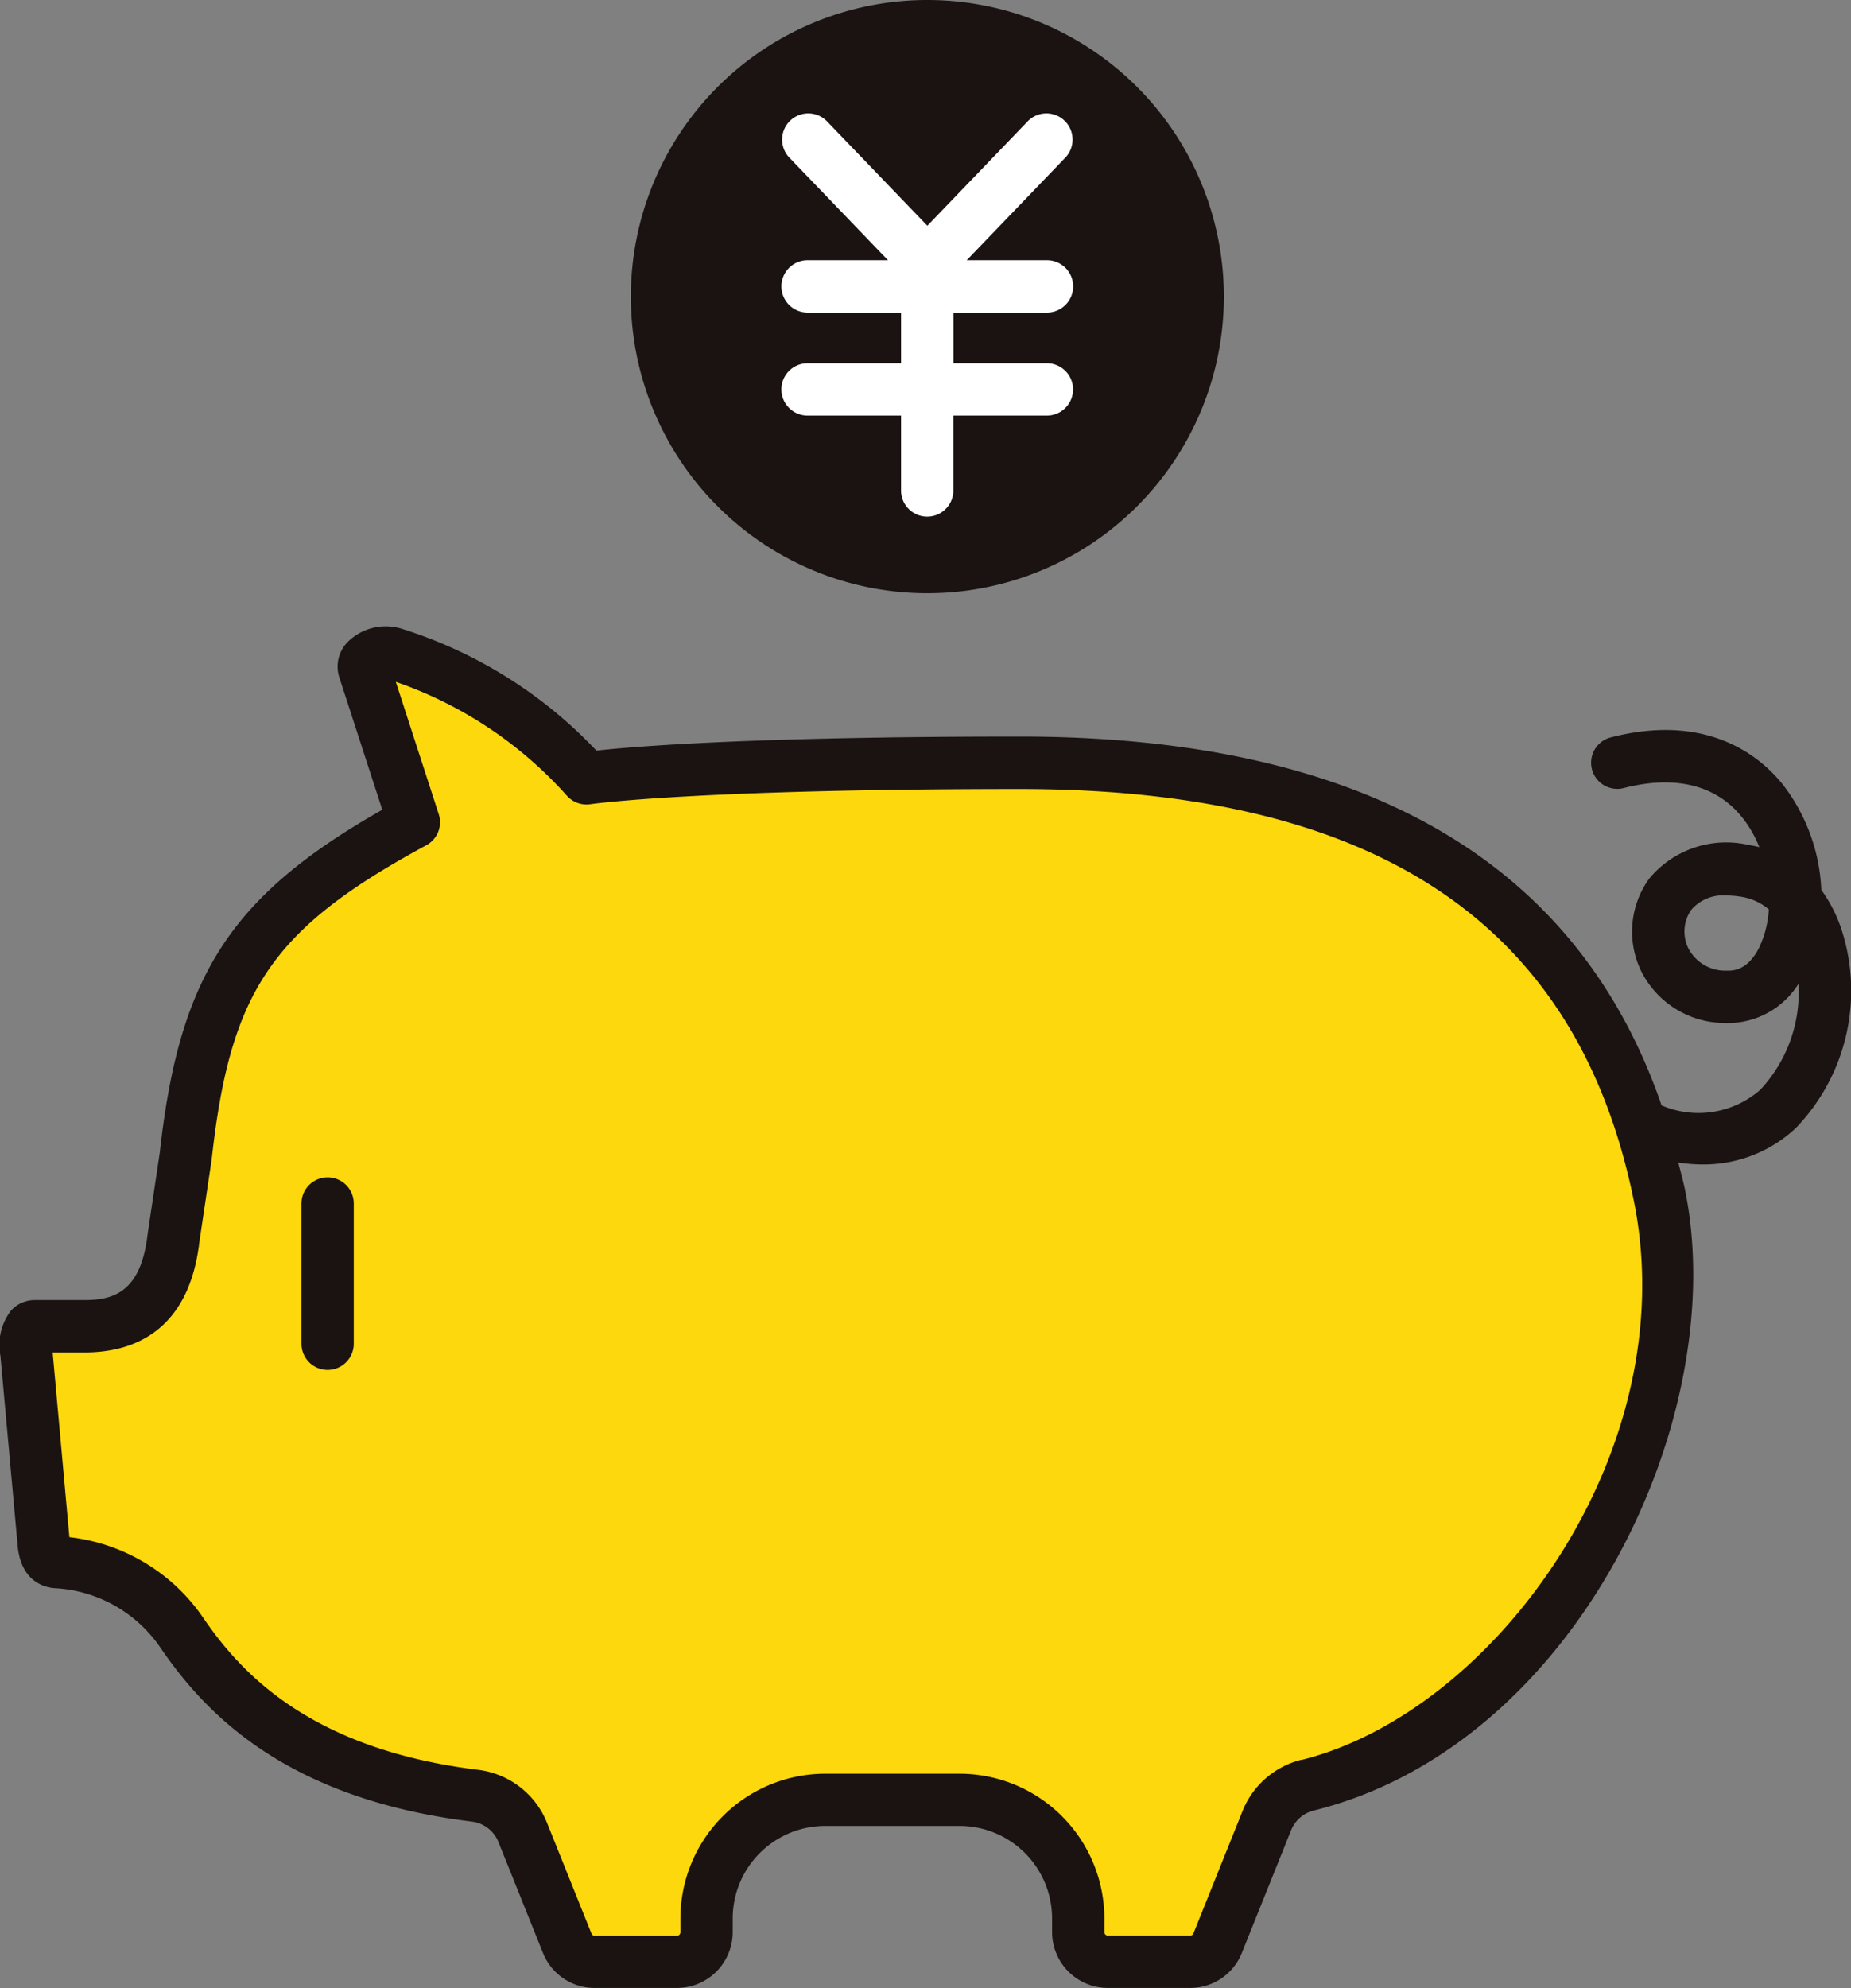 <svg id="グループ_2015" data-name="グループ 2015" xmlns="http://www.w3.org/2000/svg" xmlns:xlink="http://www.w3.org/1999/xlink" width="88.477" height="94.991" viewBox="0 0 88.477 94.991">
  <rect x="0" y="0" width="88.477" height="94.991" fill="#808080" stroke="none"/>
  <defs>
    <clipPath id="clip-path">
      <rect id="長方形_5780" data-name="長方形 5780" width="88.477" height="94.991" transform="translate(0 0)" fill="none"/>
    </clipPath>
  </defs>
  <g id="グループ_2014" data-name="グループ 2014" clip-path="url(#clip-path)">
    <path id="パス_23265" data-name="パス 23265" d="M48.743,36.444c-15.875,0-20.712.74-20.712.74a20.034,20.034,0,0,0-9.185-5.942c-.777-.236-1.593.26-1.437.727l2.372,7.31c-7.7,4.183-9.976,7.562-10.9,15.966L8.3,59.117c-.352,3.068-1.9,4.252-4.252,4.252H1.666c-.343,0-.463.522-.4,1.3l.819,9.03c.055.764.351.931.617.947A7.79,7.79,0,0,1,8.673,77.99c1.758,2.581,5.229,6.733,14.035,7.813a2.83,2.83,0,0,1,2.278,1.751l2.128,5.3a1.417,1.417,0,0,0,1.315.889h3.926a1.418,1.418,0,0,0,1.418-1.418v-.655A5.67,5.67,0,0,1,39.442,86h6.427a5.669,5.669,0,0,1,5.669,5.669v.655a1.419,1.419,0,0,0,1.418,1.418h3.927a1.418,1.418,0,0,0,1.315-.889l2.353-5.86a2.828,2.828,0,0,1,1.94-1.691C74.01,82.459,81.5,67.887,79.325,57.142c-3.067-15.159-14.709-20.7-30.582-20.7" fill="#fcd80d"/>
    <path id="パス_23266" data-name="パス 23266" d="M88.082,44.6a6.971,6.971,0,0,0-1.024-2.081,8.861,8.861,0,0,0-1.843-5.038c-1.085-1.35-3.6-3.438-8.222-2.247a1.249,1.249,0,1,0,.623,2.42c2.452-.631,4.409-.149,5.653,1.394a5.543,5.543,0,0,1,.825,1.43c-.169-.043-.34-.079-.516-.106a4.778,4.778,0,0,0-4.752,1.617,4.318,4.318,0,0,0-.384,4.4,4.482,4.482,0,0,0,3.981,2.491,3.981,3.981,0,0,0,3.542-1.87,6.807,6.807,0,0,1-1.83,5.066,4.481,4.481,0,0,1-4.712.741C75.4,41.13,65.12,35.194,48.743,35.194c-12.792,0-18.444.475-20.235.671a21.738,21.738,0,0,0-9.3-5.819,2.587,2.587,0,0,0-2.559.6,1.676,1.676,0,0,0-.432,1.715l2.056,6.33C11,42.821,8.567,46.655,7.64,55.059l-.585,3.916c-.315,2.763-1.633,3.144-3.009,3.144H1.666a1.534,1.534,0,0,0-1.139.5A2.708,2.708,0,0,0,.02,64.779l.818,9.007c.133,1.858,1.4,2.081,1.789,2.1a6.524,6.524,0,0,1,5.012,2.8c2.082,3.055,5.893,7.244,14.916,8.351a1.572,1.572,0,0,1,1.27.976l2.129,5.3a2.654,2.654,0,0,0,2.474,1.673h3.928a2.669,2.669,0,0,0,2.667-2.667v-.655a4.424,4.424,0,0,1,4.419-4.419H45.87a4.424,4.424,0,0,1,4.419,4.419v.655a2.669,2.669,0,0,0,2.667,2.667h3.927a2.654,2.654,0,0,0,2.476-1.673l2.353-5.858a1.573,1.573,0,0,1,1.08-.945c12.529-3.092,19.96-18.733,17.758-29.622-.093-.46-.217-.893-.326-1.339a8.045,8.045,0,0,0,1.122.09A6.433,6.433,0,0,0,85.839,53.9a9.456,9.456,0,0,0,2.243-9.3m-4,.686c-.568,1.13-1.309,1.1-1.557,1.092A1.98,1.98,0,0,1,80.7,45.307a1.816,1.816,0,0,1,.135-1.826,2,2,0,0,1,1.691-.694,4.457,4.457,0,0,1,.671.055,2.7,2.7,0,0,1,1.352.61,4.937,4.937,0,0,1-.466,1.834m-21.887,38.8a4.085,4.085,0,0,0-2.8,2.439l-2.352,5.859a.17.17,0,0,1-.156.1H52.956a.167.167,0,0,1-.167-.167v-.655A6.927,6.927,0,0,0,45.87,84.75H39.442a6.927,6.927,0,0,0-6.919,6.919v.655a.167.167,0,0,1-.167.167H28.428a.165.165,0,0,1-.154-.1l-2.129-5.3a4.078,4.078,0,0,0-3.285-2.526c-8.017-.983-11.347-4.624-13.154-7.276a8.959,8.959,0,0,0-6.389-3.841l-.8-8.826h1.53c2.226,0,4.987-.929,5.488-5.317l.585-3.92c.89-8.067,2.9-11.012,10.26-15a1.249,1.249,0,0,0,.591-1.485l-2.051-6.32a19.5,19.5,0,0,1,8.19,5.454,1.254,1.254,0,0,0,1.11.392c.048-.007,5-.725,20.524-.725,17.073,0,26.676,6.442,29.356,19.695,2.43,12.015-6.715,24.431-15.906,26.7" fill="#1a1311"/>
    <path id="パス_23267" data-name="パス 23267" d="M15.66,56.256a1.25,1.25,0,0,0-1.25,1.25v6.7a1.25,1.25,0,0,0,2.5,0v-6.7a1.25,1.25,0,0,0-1.25-1.25" fill="#1a1311"/>
    <path id="パス_23268" data-name="パス 23268" d="M58.5,14.173A14.173,14.173,0,1,1,44.325,0,14.173,14.173,0,0,1,58.5,14.173" fill="#1a1311"/>
    <path id="パス_23269" data-name="パス 23269" d="M50.046,14.934a1.25,1.25,0,0,0,0-2.5H46.209l4.738-4.928a1.25,1.25,0,0,0-1.8-1.733l-4.82,5.013L39.506,5.773a1.25,1.25,0,0,0-1.8,1.733l4.739,4.928H38.6a1.25,1.25,0,0,0,0,2.5h4.47v2.422H38.6a1.25,1.25,0,0,0,0,2.5h4.47v3.578a1.25,1.25,0,0,0,2.5,0V19.856h4.471a1.25,1.25,0,0,0,0-2.5H45.575V14.934Z" fill="#fff"/>
  </g>
</svg>
